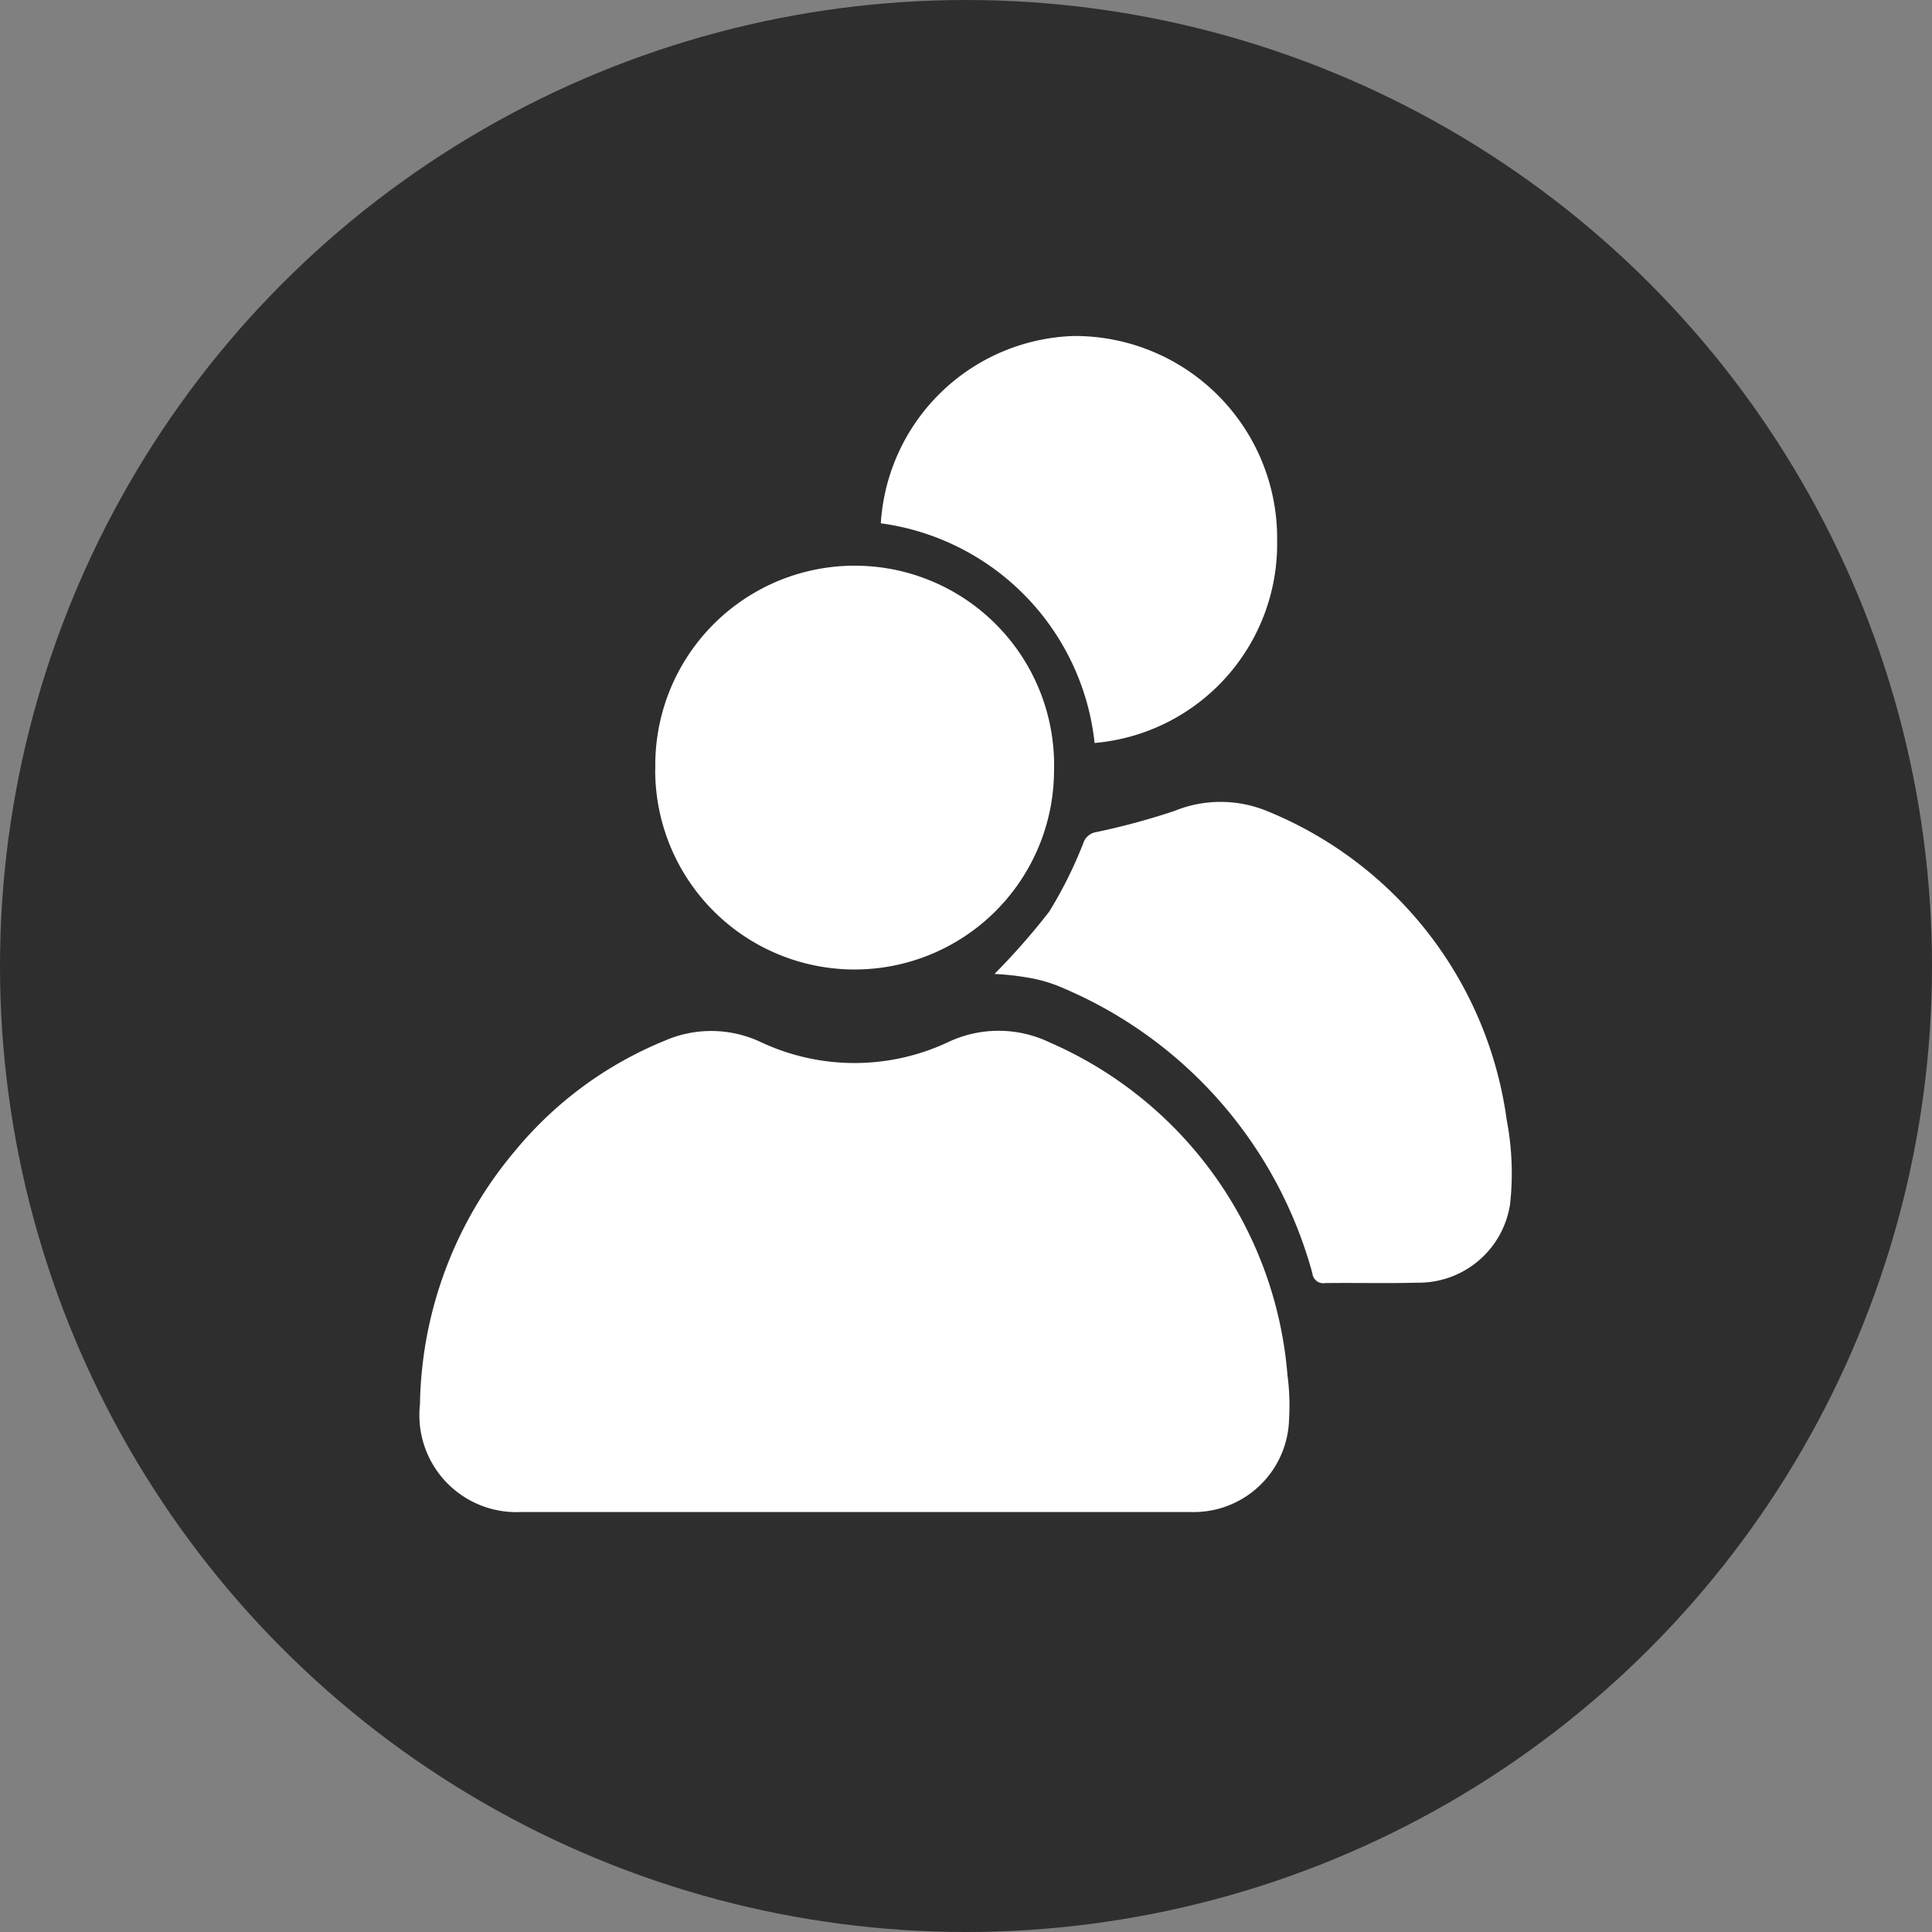 <svg id="组_2" data-name="组 2" xmlns="http://www.w3.org/2000/svg" width="46" height="46" viewBox="0 0 46 46">
  <rect x="0" y="0" width="46" height="46" fill="#808080" stroke="none"/>
  <defs>
    <style>
      .cls-1 {
        fill: #2e2e2e;
      }

      .cls-2 {
        fill: #fff;
        fill-rule: evenodd;
      }
    </style>
  </defs>
  <circle id="椭圆_1_拷贝_7" data-name="椭圆 1 拷贝 7" class="cls-1" cx="23" cy="23" r="23"/>
  <path id="形状_12" data-name="形状 12" class="cls-2" d="M633.362,3560h-7.951a2.309,2.309,0,0,1-2.412-2.56,9.584,9.584,0,0,1,2.257-6.03,9.043,9.043,0,0,1,3.567-2.63,2.768,2.768,0,0,1,2.288.03,5.244,5.244,0,0,0,4.448.01,2.807,2.807,0,0,1,2.434,0,9.465,9.465,0,0,1,5.661,7.92,5.508,5.508,0,0,1,.038,1.05,2.27,2.27,0,0,1-2.347,2.21h-7.983Zm3.316-12.81a16.626,16.626,0,0,0,1.3-1.48,10.074,10.074,0,0,0,.813-1.63,0.386,0.386,0,0,1,.32-0.27,16.84,16.84,0,0,0,1.847-.5,2.911,2.911,0,0,1,2.208,0,9.287,9.287,0,0,1,5.707,7.35,6.721,6.721,0,0,1,.08,2.02,2.2,2.2,0,0,1-2.2,1.86c-0.735.02-1.47,0-2.205,0.01a0.26,0.26,0,0,1-.3-0.23,10.33,10.33,0,0,0-5.926-6.79,3.453,3.453,0,0,0-.828-0.25A6.323,6.323,0,0,0,636.678,3547.19Zm-8.075-4.87a4.748,4.748,0,1,1,9.493.03A4.748,4.748,0,1,1,628.6,3542.32Zm5.369-5.86a4.756,4.756,0,0,1,4.59-4.46,4.817,4.817,0,0,1,4.846,4.88,4.758,4.758,0,0,1-4.346,4.81A5.914,5.914,0,0,0,633.972,3536.46Z" transform="translate(-613 -3524)"/>
</svg>
